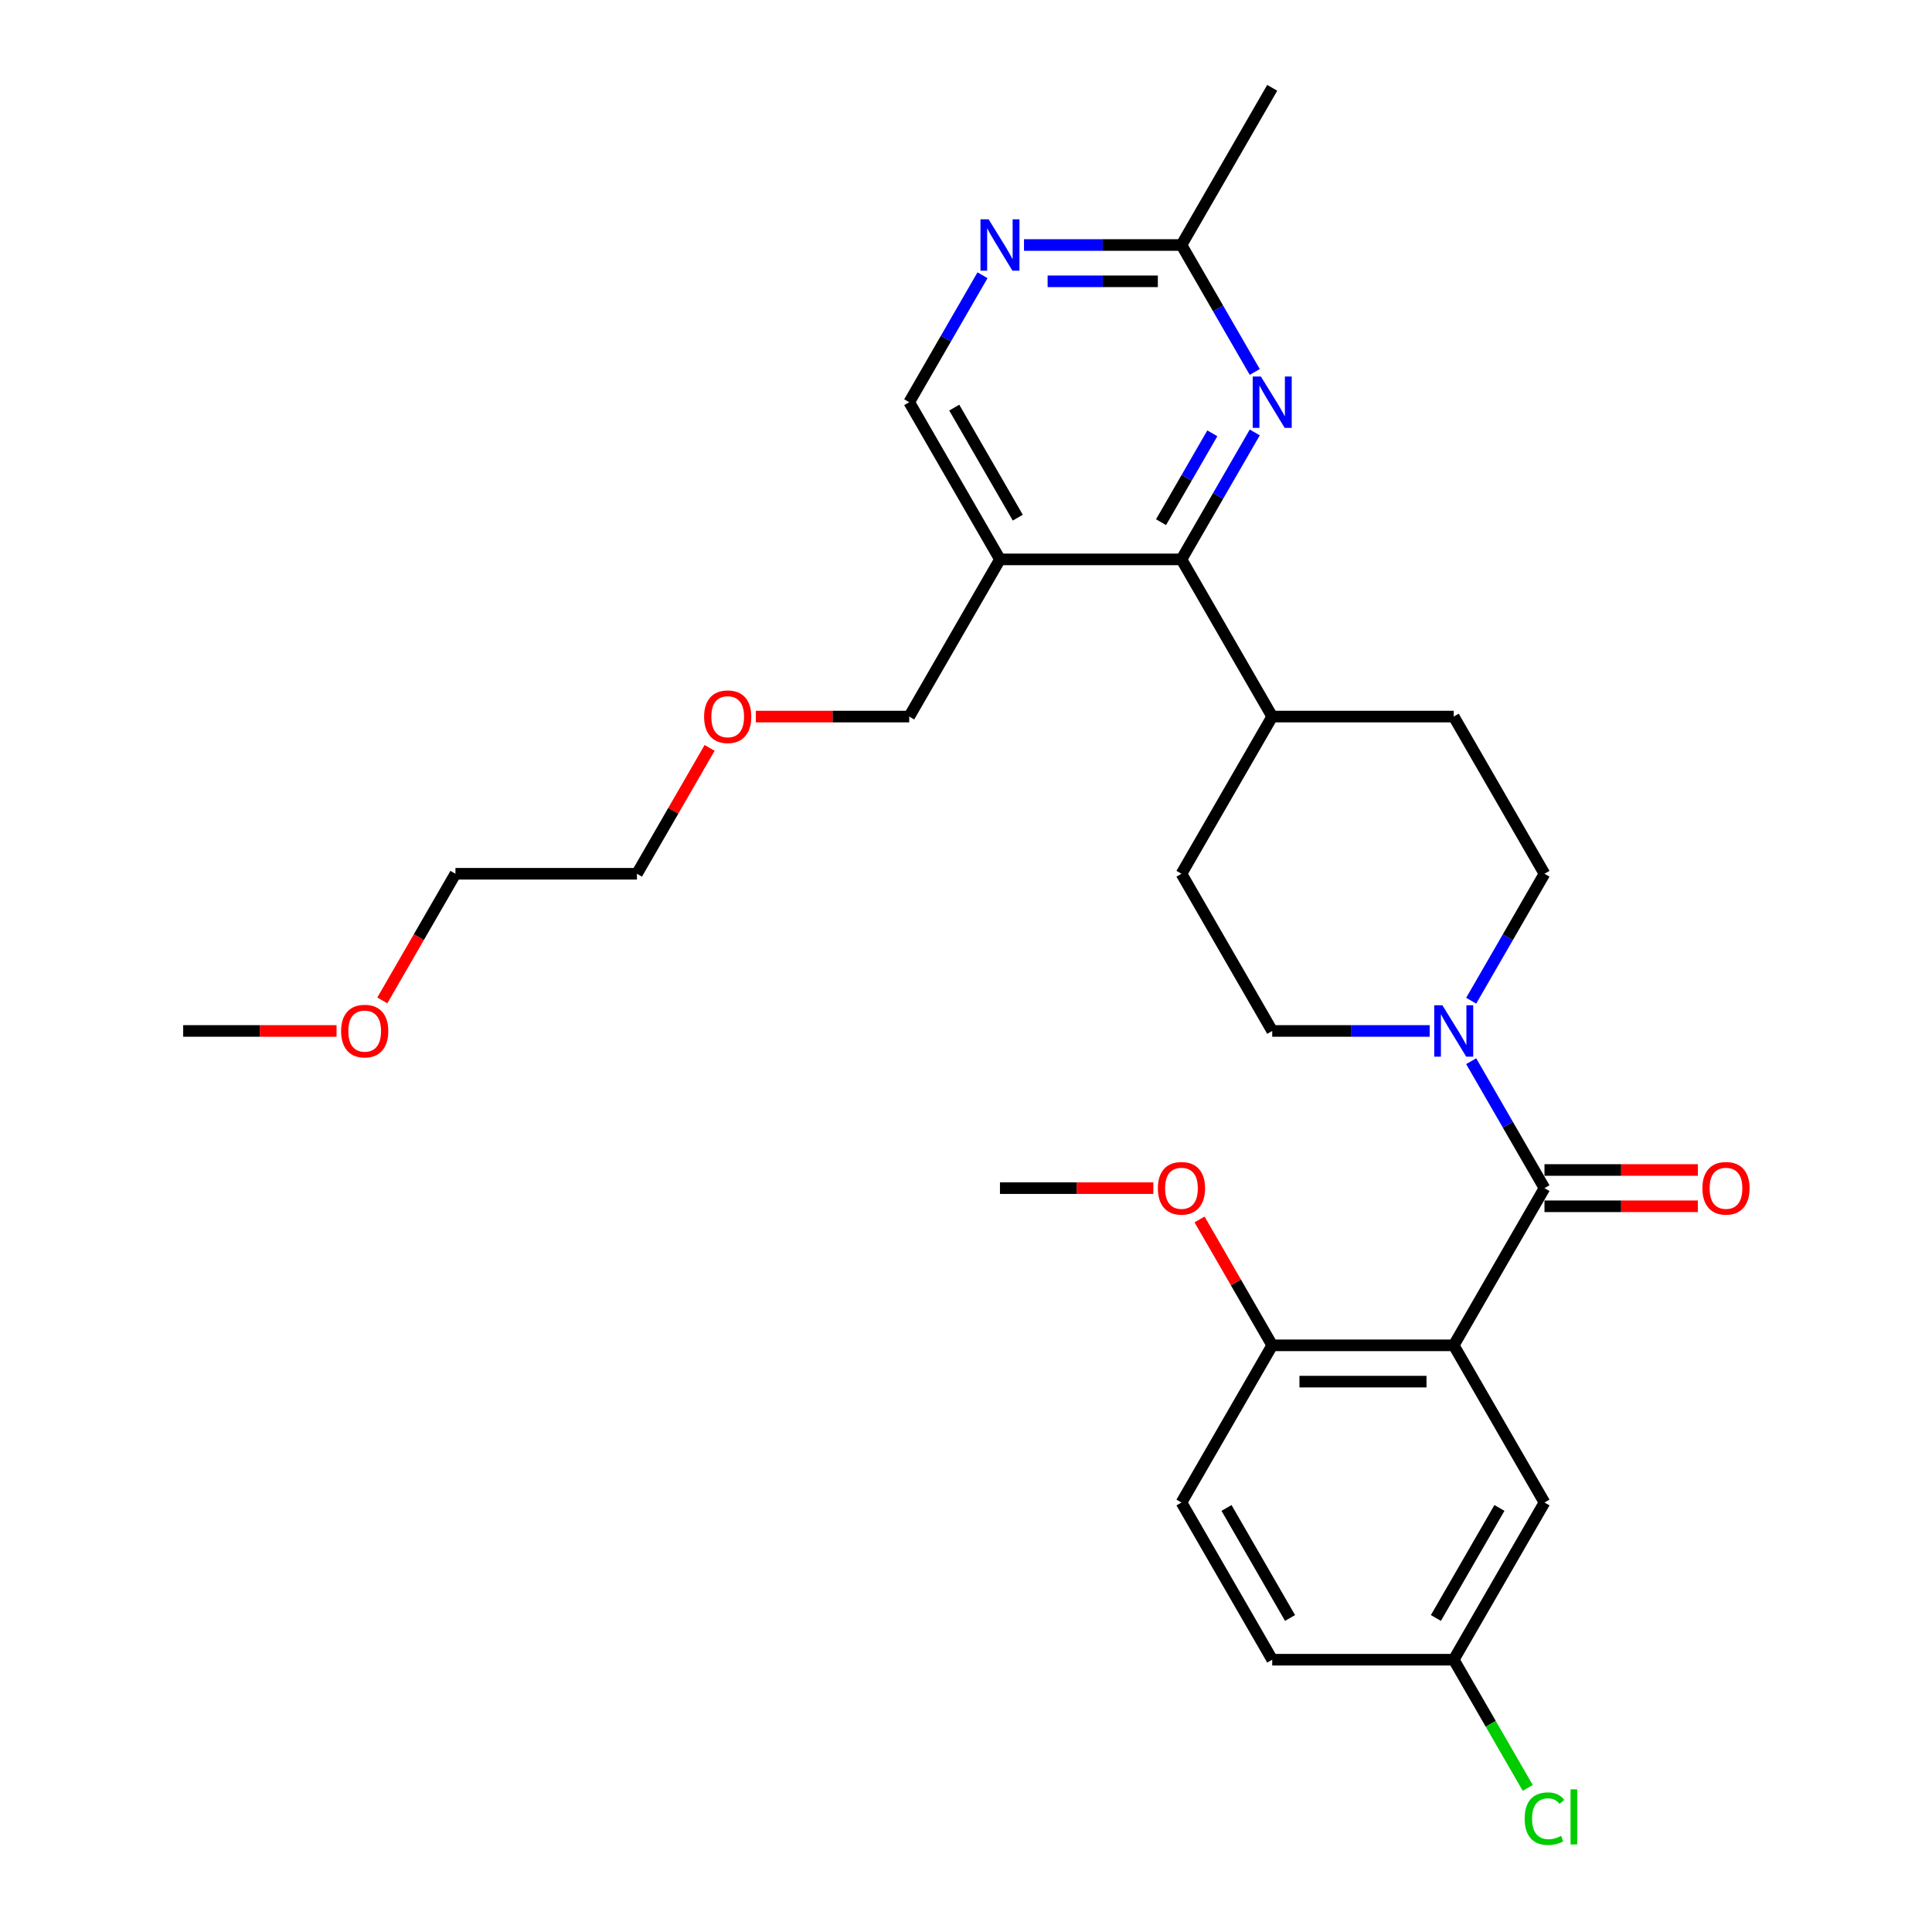 <?xml version='1.0' encoding='iso-8859-1'?>
<svg version='1.1' baseProfile='full'
              xmlns='http://www.w3.org/2000/svg'
                      xmlns:rdkit='http://www.rdkit.org/xml'
                      xmlns:xlink='http://www.w3.org/1999/xlink'
                  xml:space='preserve'
width='1000px' height='1000px' viewBox='0 0 1000 1000'>
<!-- END OF HEADER -->
<rect style='opacity:1.0;fill:#FFFFFF;stroke:none' width='1000' height='1000' x='0' y='0'> </rect>
<path class='bond-0' d='M 752.447,696.34 L 799.421,614.979' style='fill:none;fill-rule:evenodd;stroke:#000000;stroke-width:6px;stroke-linecap:butt;stroke-linejoin:miter;stroke-opacity:1' />
<path class='bond-7' d='M 752.447,696.34 L 658.5,696.34' style='fill:none;fill-rule:evenodd;stroke:#000000;stroke-width:6px;stroke-linecap:butt;stroke-linejoin:miter;stroke-opacity:1' />
<path class='bond-7' d='M 738.355,715.129 L 672.592,715.129' style='fill:none;fill-rule:evenodd;stroke:#000000;stroke-width:6px;stroke-linecap:butt;stroke-linejoin:miter;stroke-opacity:1' />
<path class='bond-8' d='M 752.447,696.34 L 799.421,777.7' style='fill:none;fill-rule:evenodd;stroke:#000000;stroke-width:6px;stroke-linecap:butt;stroke-linejoin:miter;stroke-opacity:1' />
<path class='bond-1' d='M 799.421,614.979 L 780.452,582.124' style='fill:none;fill-rule:evenodd;stroke:#000000;stroke-width:6px;stroke-linecap:butt;stroke-linejoin:miter;stroke-opacity:1' />
<path class='bond-1' d='M 780.452,582.124 L 761.483,549.27' style='fill:none;fill-rule:evenodd;stroke:#0000FF;stroke-width:6px;stroke-linecap:butt;stroke-linejoin:miter;stroke-opacity:1' />
<path class='bond-10' d='M 799.421,624.374 L 839.113,624.374' style='fill:none;fill-rule:evenodd;stroke:#000000;stroke-width:6px;stroke-linecap:butt;stroke-linejoin:miter;stroke-opacity:1' />
<path class='bond-10' d='M 839.113,624.374 L 878.806,624.374' style='fill:none;fill-rule:evenodd;stroke:#FF0000;stroke-width:6px;stroke-linecap:butt;stroke-linejoin:miter;stroke-opacity:1' />
<path class='bond-10' d='M 799.421,605.584 L 839.113,605.584' style='fill:none;fill-rule:evenodd;stroke:#000000;stroke-width:6px;stroke-linecap:butt;stroke-linejoin:miter;stroke-opacity:1' />
<path class='bond-10' d='M 839.113,605.584 L 878.806,605.584' style='fill:none;fill-rule:evenodd;stroke:#FF0000;stroke-width:6px;stroke-linecap:butt;stroke-linejoin:miter;stroke-opacity:1' />
<path class='bond-12' d='M 761.483,517.967 L 780.452,485.112' style='fill:none;fill-rule:evenodd;stroke:#0000FF;stroke-width:6px;stroke-linecap:butt;stroke-linejoin:miter;stroke-opacity:1' />
<path class='bond-12' d='M 780.452,485.112 L 799.421,452.258' style='fill:none;fill-rule:evenodd;stroke:#000000;stroke-width:6px;stroke-linecap:butt;stroke-linejoin:miter;stroke-opacity:1' />
<path class='bond-13' d='M 740.008,533.618 L 699.254,533.618' style='fill:none;fill-rule:evenodd;stroke:#0000FF;stroke-width:6px;stroke-linecap:butt;stroke-linejoin:miter;stroke-opacity:1' />
<path class='bond-13' d='M 699.254,533.618 L 658.5,533.618' style='fill:none;fill-rule:evenodd;stroke:#000000;stroke-width:6px;stroke-linecap:butt;stroke-linejoin:miter;stroke-opacity:1' />
<path class='bond-2' d='M 611.526,289.536 L 658.5,370.897' style='fill:none;fill-rule:evenodd;stroke:#000000;stroke-width:6px;stroke-linecap:butt;stroke-linejoin:miter;stroke-opacity:1' />
<path class='bond-3' d='M 611.526,289.536 L 630.495,256.682' style='fill:none;fill-rule:evenodd;stroke:#000000;stroke-width:6px;stroke-linecap:butt;stroke-linejoin:miter;stroke-opacity:1' />
<path class='bond-3' d='M 630.495,256.682 L 649.463,223.827' style='fill:none;fill-rule:evenodd;stroke:#0000FF;stroke-width:6px;stroke-linecap:butt;stroke-linejoin:miter;stroke-opacity:1' />
<path class='bond-3' d='M 600.945,270.285 L 614.223,247.287' style='fill:none;fill-rule:evenodd;stroke:#000000;stroke-width:6px;stroke-linecap:butt;stroke-linejoin:miter;stroke-opacity:1' />
<path class='bond-3' d='M 614.223,247.287 L 627.501,224.289' style='fill:none;fill-rule:evenodd;stroke:#0000FF;stroke-width:6px;stroke-linecap:butt;stroke-linejoin:miter;stroke-opacity:1' />
<path class='bond-4' d='M 611.526,289.536 L 517.579,289.536' style='fill:none;fill-rule:evenodd;stroke:#000000;stroke-width:6px;stroke-linecap:butt;stroke-linejoin:miter;stroke-opacity:1' />
<path class='bond-6' d='M 649.463,192.524 L 630.495,159.67' style='fill:none;fill-rule:evenodd;stroke:#0000FF;stroke-width:6px;stroke-linecap:butt;stroke-linejoin:miter;stroke-opacity:1' />
<path class='bond-6' d='M 630.495,159.67 L 611.526,126.815' style='fill:none;fill-rule:evenodd;stroke:#000000;stroke-width:6px;stroke-linecap:butt;stroke-linejoin:miter;stroke-opacity:1' />
<path class='bond-9' d='M 517.579,289.536 L 470.606,208.176' style='fill:none;fill-rule:evenodd;stroke:#000000;stroke-width:6px;stroke-linecap:butt;stroke-linejoin:miter;stroke-opacity:1' />
<path class='bond-9' d='M 526.805,267.938 L 493.924,210.985' style='fill:none;fill-rule:evenodd;stroke:#000000;stroke-width:6px;stroke-linecap:butt;stroke-linejoin:miter;stroke-opacity:1' />
<path class='bond-21' d='M 517.579,289.536 L 470.606,370.897' style='fill:none;fill-rule:evenodd;stroke:#000000;stroke-width:6px;stroke-linecap:butt;stroke-linejoin:miter;stroke-opacity:1' />
<path class='bond-5' d='M 508.543,142.467 L 489.574,175.321' style='fill:none;fill-rule:evenodd;stroke:#0000FF;stroke-width:6px;stroke-linecap:butt;stroke-linejoin:miter;stroke-opacity:1' />
<path class='bond-5' d='M 489.574,175.321 L 470.606,208.176' style='fill:none;fill-rule:evenodd;stroke:#000000;stroke-width:6px;stroke-linecap:butt;stroke-linejoin:miter;stroke-opacity:1' />
<path class='bond-31' d='M 530.018,126.815 L 570.772,126.815' style='fill:none;fill-rule:evenodd;stroke:#0000FF;stroke-width:6px;stroke-linecap:butt;stroke-linejoin:miter;stroke-opacity:1' />
<path class='bond-31' d='M 570.772,126.815 L 611.526,126.815' style='fill:none;fill-rule:evenodd;stroke:#000000;stroke-width:6px;stroke-linecap:butt;stroke-linejoin:miter;stroke-opacity:1' />
<path class='bond-31' d='M 542.244,145.605 L 570.772,145.605' style='fill:none;fill-rule:evenodd;stroke:#0000FF;stroke-width:6px;stroke-linecap:butt;stroke-linejoin:miter;stroke-opacity:1' />
<path class='bond-31' d='M 570.772,145.605 L 599.3,145.605' style='fill:none;fill-rule:evenodd;stroke:#000000;stroke-width:6px;stroke-linecap:butt;stroke-linejoin:miter;stroke-opacity:1' />
<path class='bond-24' d='M 611.526,126.815 L 658.5,45.455' style='fill:none;fill-rule:evenodd;stroke:#000000;stroke-width:6px;stroke-linecap:butt;stroke-linejoin:miter;stroke-opacity:1' />
<path class='bond-16' d='M 658.5,696.34 L 611.526,777.7' style='fill:none;fill-rule:evenodd;stroke:#000000;stroke-width:6px;stroke-linecap:butt;stroke-linejoin:miter;stroke-opacity:1' />
<path class='bond-20' d='M 658.5,696.34 L 639.694,663.767' style='fill:none;fill-rule:evenodd;stroke:#000000;stroke-width:6px;stroke-linecap:butt;stroke-linejoin:miter;stroke-opacity:1' />
<path class='bond-20' d='M 639.694,663.767 L 620.888,631.194' style='fill:none;fill-rule:evenodd;stroke:#FF0000;stroke-width:6px;stroke-linecap:butt;stroke-linejoin:miter;stroke-opacity:1' />
<path class='bond-17' d='M 799.421,777.7 L 752.447,859.061' style='fill:none;fill-rule:evenodd;stroke:#000000;stroke-width:6px;stroke-linecap:butt;stroke-linejoin:miter;stroke-opacity:1' />
<path class='bond-17' d='M 776.102,780.51 L 743.221,837.462' style='fill:none;fill-rule:evenodd;stroke:#000000;stroke-width:6px;stroke-linecap:butt;stroke-linejoin:miter;stroke-opacity:1' />
<path class='bond-11' d='M 658.5,370.897 L 611.526,452.258' style='fill:none;fill-rule:evenodd;stroke:#000000;stroke-width:6px;stroke-linecap:butt;stroke-linejoin:miter;stroke-opacity:1' />
<path class='bond-30' d='M 658.5,370.897 L 752.447,370.897' style='fill:none;fill-rule:evenodd;stroke:#000000;stroke-width:6px;stroke-linecap:butt;stroke-linejoin:miter;stroke-opacity:1' />
<path class='bond-15' d='M 799.421,452.258 L 752.447,370.897' style='fill:none;fill-rule:evenodd;stroke:#000000;stroke-width:6px;stroke-linecap:butt;stroke-linejoin:miter;stroke-opacity:1' />
<path class='bond-14' d='M 658.5,533.618 L 611.526,452.258' style='fill:none;fill-rule:evenodd;stroke:#000000;stroke-width:6px;stroke-linecap:butt;stroke-linejoin:miter;stroke-opacity:1' />
<path class='bond-29' d='M 611.526,777.7 L 658.5,859.061' style='fill:none;fill-rule:evenodd;stroke:#000000;stroke-width:6px;stroke-linecap:butt;stroke-linejoin:miter;stroke-opacity:1' />
<path class='bond-29' d='M 634.844,780.51 L 667.726,837.462' style='fill:none;fill-rule:evenodd;stroke:#000000;stroke-width:6px;stroke-linecap:butt;stroke-linejoin:miter;stroke-opacity:1' />
<path class='bond-18' d='M 752.447,859.061 L 658.5,859.061' style='fill:none;fill-rule:evenodd;stroke:#000000;stroke-width:6px;stroke-linecap:butt;stroke-linejoin:miter;stroke-opacity:1' />
<path class='bond-19' d='M 752.447,859.061 L 771.605,892.244' style='fill:none;fill-rule:evenodd;stroke:#000000;stroke-width:6px;stroke-linecap:butt;stroke-linejoin:miter;stroke-opacity:1' />
<path class='bond-19' d='M 771.605,892.244 L 790.764,925.428' style='fill:none;fill-rule:evenodd;stroke:#00CC00;stroke-width:6px;stroke-linecap:butt;stroke-linejoin:miter;stroke-opacity:1' />
<path class='bond-27' d='M 596.964,614.979 L 557.272,614.979' style='fill:none;fill-rule:evenodd;stroke:#FF0000;stroke-width:6px;stroke-linecap:butt;stroke-linejoin:miter;stroke-opacity:1' />
<path class='bond-27' d='M 557.272,614.979 L 517.579,614.979' style='fill:none;fill-rule:evenodd;stroke:#000000;stroke-width:6px;stroke-linecap:butt;stroke-linejoin:miter;stroke-opacity:1' />
<path class='bond-22' d='M 470.606,370.897 L 430.913,370.897' style='fill:none;fill-rule:evenodd;stroke:#000000;stroke-width:6px;stroke-linecap:butt;stroke-linejoin:miter;stroke-opacity:1' />
<path class='bond-22' d='M 430.913,370.897 L 391.22,370.897' style='fill:none;fill-rule:evenodd;stroke:#FF0000;stroke-width:6px;stroke-linecap:butt;stroke-linejoin:miter;stroke-opacity:1' />
<path class='bond-26' d='M 367.296,387.112 L 348.491,419.685' style='fill:none;fill-rule:evenodd;stroke:#FF0000;stroke-width:6px;stroke-linecap:butt;stroke-linejoin:miter;stroke-opacity:1' />
<path class='bond-26' d='M 348.491,419.685 L 329.685,452.258' style='fill:none;fill-rule:evenodd;stroke:#000000;stroke-width:6px;stroke-linecap:butt;stroke-linejoin:miter;stroke-opacity:1' />
<path class='bond-23' d='M 197.887,517.816 L 216.812,485.037' style='fill:none;fill-rule:evenodd;stroke:#FF0000;stroke-width:6px;stroke-linecap:butt;stroke-linejoin:miter;stroke-opacity:1' />
<path class='bond-23' d='M 216.812,485.037 L 235.738,452.258' style='fill:none;fill-rule:evenodd;stroke:#000000;stroke-width:6px;stroke-linecap:butt;stroke-linejoin:miter;stroke-opacity:1' />
<path class='bond-28' d='M 174.202,533.618 L 134.51,533.618' style='fill:none;fill-rule:evenodd;stroke:#FF0000;stroke-width:6px;stroke-linecap:butt;stroke-linejoin:miter;stroke-opacity:1' />
<path class='bond-28' d='M 134.51,533.618 L 94.817,533.618' style='fill:none;fill-rule:evenodd;stroke:#000000;stroke-width:6px;stroke-linecap:butt;stroke-linejoin:miter;stroke-opacity:1' />
<path class='bond-25' d='M 235.738,452.258 L 329.685,452.258' style='fill:none;fill-rule:evenodd;stroke:#000000;stroke-width:6px;stroke-linecap:butt;stroke-linejoin:miter;stroke-opacity:1' />
<path  class='atom-2' d='M 746.566 520.315
L 755.284 534.408
Q 756.149 535.798, 757.539 538.316
Q 758.929 540.834, 759.005 540.984
L 759.005 520.315
L 762.537 520.315
L 762.537 546.921
L 758.892 546.921
L 749.535 531.514
Q 748.445 529.71, 747.28 527.643
Q 746.153 525.576, 745.814 524.938
L 745.814 546.921
L 742.357 546.921
L 742.357 520.315
L 746.566 520.315
' fill='#0000FF'/>
<path  class='atom-4' d='M 652.619 194.873
L 661.337 208.965
Q 662.201 210.355, 663.592 212.873
Q 664.982 215.391, 665.057 215.541
L 665.057 194.873
L 668.59 194.873
L 668.59 221.479
L 664.945 221.479
L 655.587 206.071
Q 654.498 204.268, 653.333 202.201
Q 652.205 200.134, 651.867 199.495
L 651.867 221.479
L 648.41 221.479
L 648.41 194.873
L 652.619 194.873
' fill='#0000FF'/>
<path  class='atom-6' d='M 511.698 113.512
L 520.416 127.604
Q 521.281 128.995, 522.671 131.513
Q 524.061 134.03, 524.137 134.181
L 524.137 113.512
L 527.669 113.512
L 527.669 140.118
L 524.024 140.118
L 514.667 124.711
Q 513.577 122.907, 512.412 120.84
Q 511.285 118.773, 510.946 118.134
L 510.946 140.118
L 507.489 140.118
L 507.489 113.512
L 511.698 113.512
' fill='#0000FF'/>
<path  class='atom-11' d='M 881.155 615.054
Q 881.155 608.666, 884.311 605.096
Q 887.468 601.526, 893.368 601.526
Q 899.268 601.526, 902.424 605.096
Q 905.581 608.666, 905.581 615.054
Q 905.581 621.518, 902.387 625.2
Q 899.193 628.846, 893.368 628.846
Q 887.505 628.846, 884.311 625.2
Q 881.155 621.555, 881.155 615.054
M 893.368 625.839
Q 897.426 625.839, 899.606 623.134
Q 901.823 620.39, 901.823 615.054
Q 901.823 609.831, 899.606 607.2
Q 897.426 604.532, 893.368 604.532
Q 889.309 604.532, 887.092 607.163
Q 884.913 609.793, 884.913 615.054
Q 884.913 620.428, 887.092 623.134
Q 889.309 625.839, 893.368 625.839
' fill='#FF0000'/>
<path  class='atom-20' d='M 789.162 941.342
Q 789.162 934.728, 792.243 931.271
Q 795.362 927.776, 801.262 927.776
Q 806.748 927.776, 809.68 931.647
L 807.199 933.676
Q 805.057 930.858, 801.262 930.858
Q 797.241 930.858, 795.099 933.563
Q 792.995 936.231, 792.995 941.342
Q 792.995 946.603, 795.174 949.309
Q 797.391 952.015, 801.675 952.015
Q 804.607 952.015, 808.026 950.248
L 809.078 953.067
Q 807.688 953.969, 805.584 954.495
Q 803.479 955.021, 801.149 955.021
Q 795.362 955.021, 792.243 951.489
Q 789.162 947.956, 789.162 941.342
' fill='#00CC00'/>
<path  class='atom-20' d='M 812.911 926.16
L 816.369 926.16
L 816.369 954.683
L 812.911 954.683
L 812.911 926.16
' fill='#00CC00'/>
<path  class='atom-21' d='M 599.313 615.054
Q 599.313 608.666, 602.47 605.096
Q 605.626 601.526, 611.526 601.526
Q 617.426 601.526, 620.583 605.096
Q 623.739 608.666, 623.739 615.054
Q 623.739 621.518, 620.545 625.2
Q 617.351 628.846, 611.526 628.846
Q 605.664 628.846, 602.47 625.2
Q 599.313 621.555, 599.313 615.054
M 611.526 625.839
Q 615.585 625.839, 617.764 623.134
Q 619.982 620.39, 619.982 615.054
Q 619.982 609.831, 617.764 607.2
Q 615.585 604.532, 611.526 604.532
Q 607.468 604.532, 605.251 607.163
Q 603.071 609.793, 603.071 615.054
Q 603.071 620.428, 605.251 623.134
Q 607.468 625.839, 611.526 625.839
' fill='#FF0000'/>
<path  class='atom-23' d='M 364.445 370.972
Q 364.445 364.584, 367.602 361.014
Q 370.758 357.444, 376.658 357.444
Q 382.558 357.444, 385.715 361.014
Q 388.871 364.584, 388.871 370.972
Q 388.871 377.436, 385.677 381.119
Q 382.483 384.764, 376.658 384.764
Q 370.796 384.764, 367.602 381.119
Q 364.445 377.473, 364.445 370.972
M 376.658 381.757
Q 380.717 381.757, 382.896 379.052
Q 385.114 376.308, 385.114 370.972
Q 385.114 365.749, 382.896 363.118
Q 380.717 360.45, 376.658 360.45
Q 372.6 360.45, 370.383 363.081
Q 368.203 365.711, 368.203 370.972
Q 368.203 376.346, 370.383 379.052
Q 372.6 381.757, 376.658 381.757
' fill='#FF0000'/>
<path  class='atom-24' d='M 176.551 533.694
Q 176.551 527.305, 179.708 523.735
Q 182.864 520.165, 188.764 520.165
Q 194.664 520.165, 197.821 523.735
Q 200.977 527.305, 200.977 533.694
Q 200.977 540.157, 197.783 543.84
Q 194.589 547.485, 188.764 547.485
Q 182.902 547.485, 179.708 543.84
Q 176.551 540.195, 176.551 533.694
M 188.764 544.479
Q 192.823 544.479, 195.002 541.773
Q 197.219 539.03, 197.219 533.694
Q 197.219 528.47, 195.002 525.84
Q 192.823 523.171, 188.764 523.171
Q 184.705 523.171, 182.488 525.802
Q 180.309 528.432, 180.309 533.694
Q 180.309 539.067, 182.488 541.773
Q 184.705 544.479, 188.764 544.479
' fill='#FF0000'/>
</svg>
